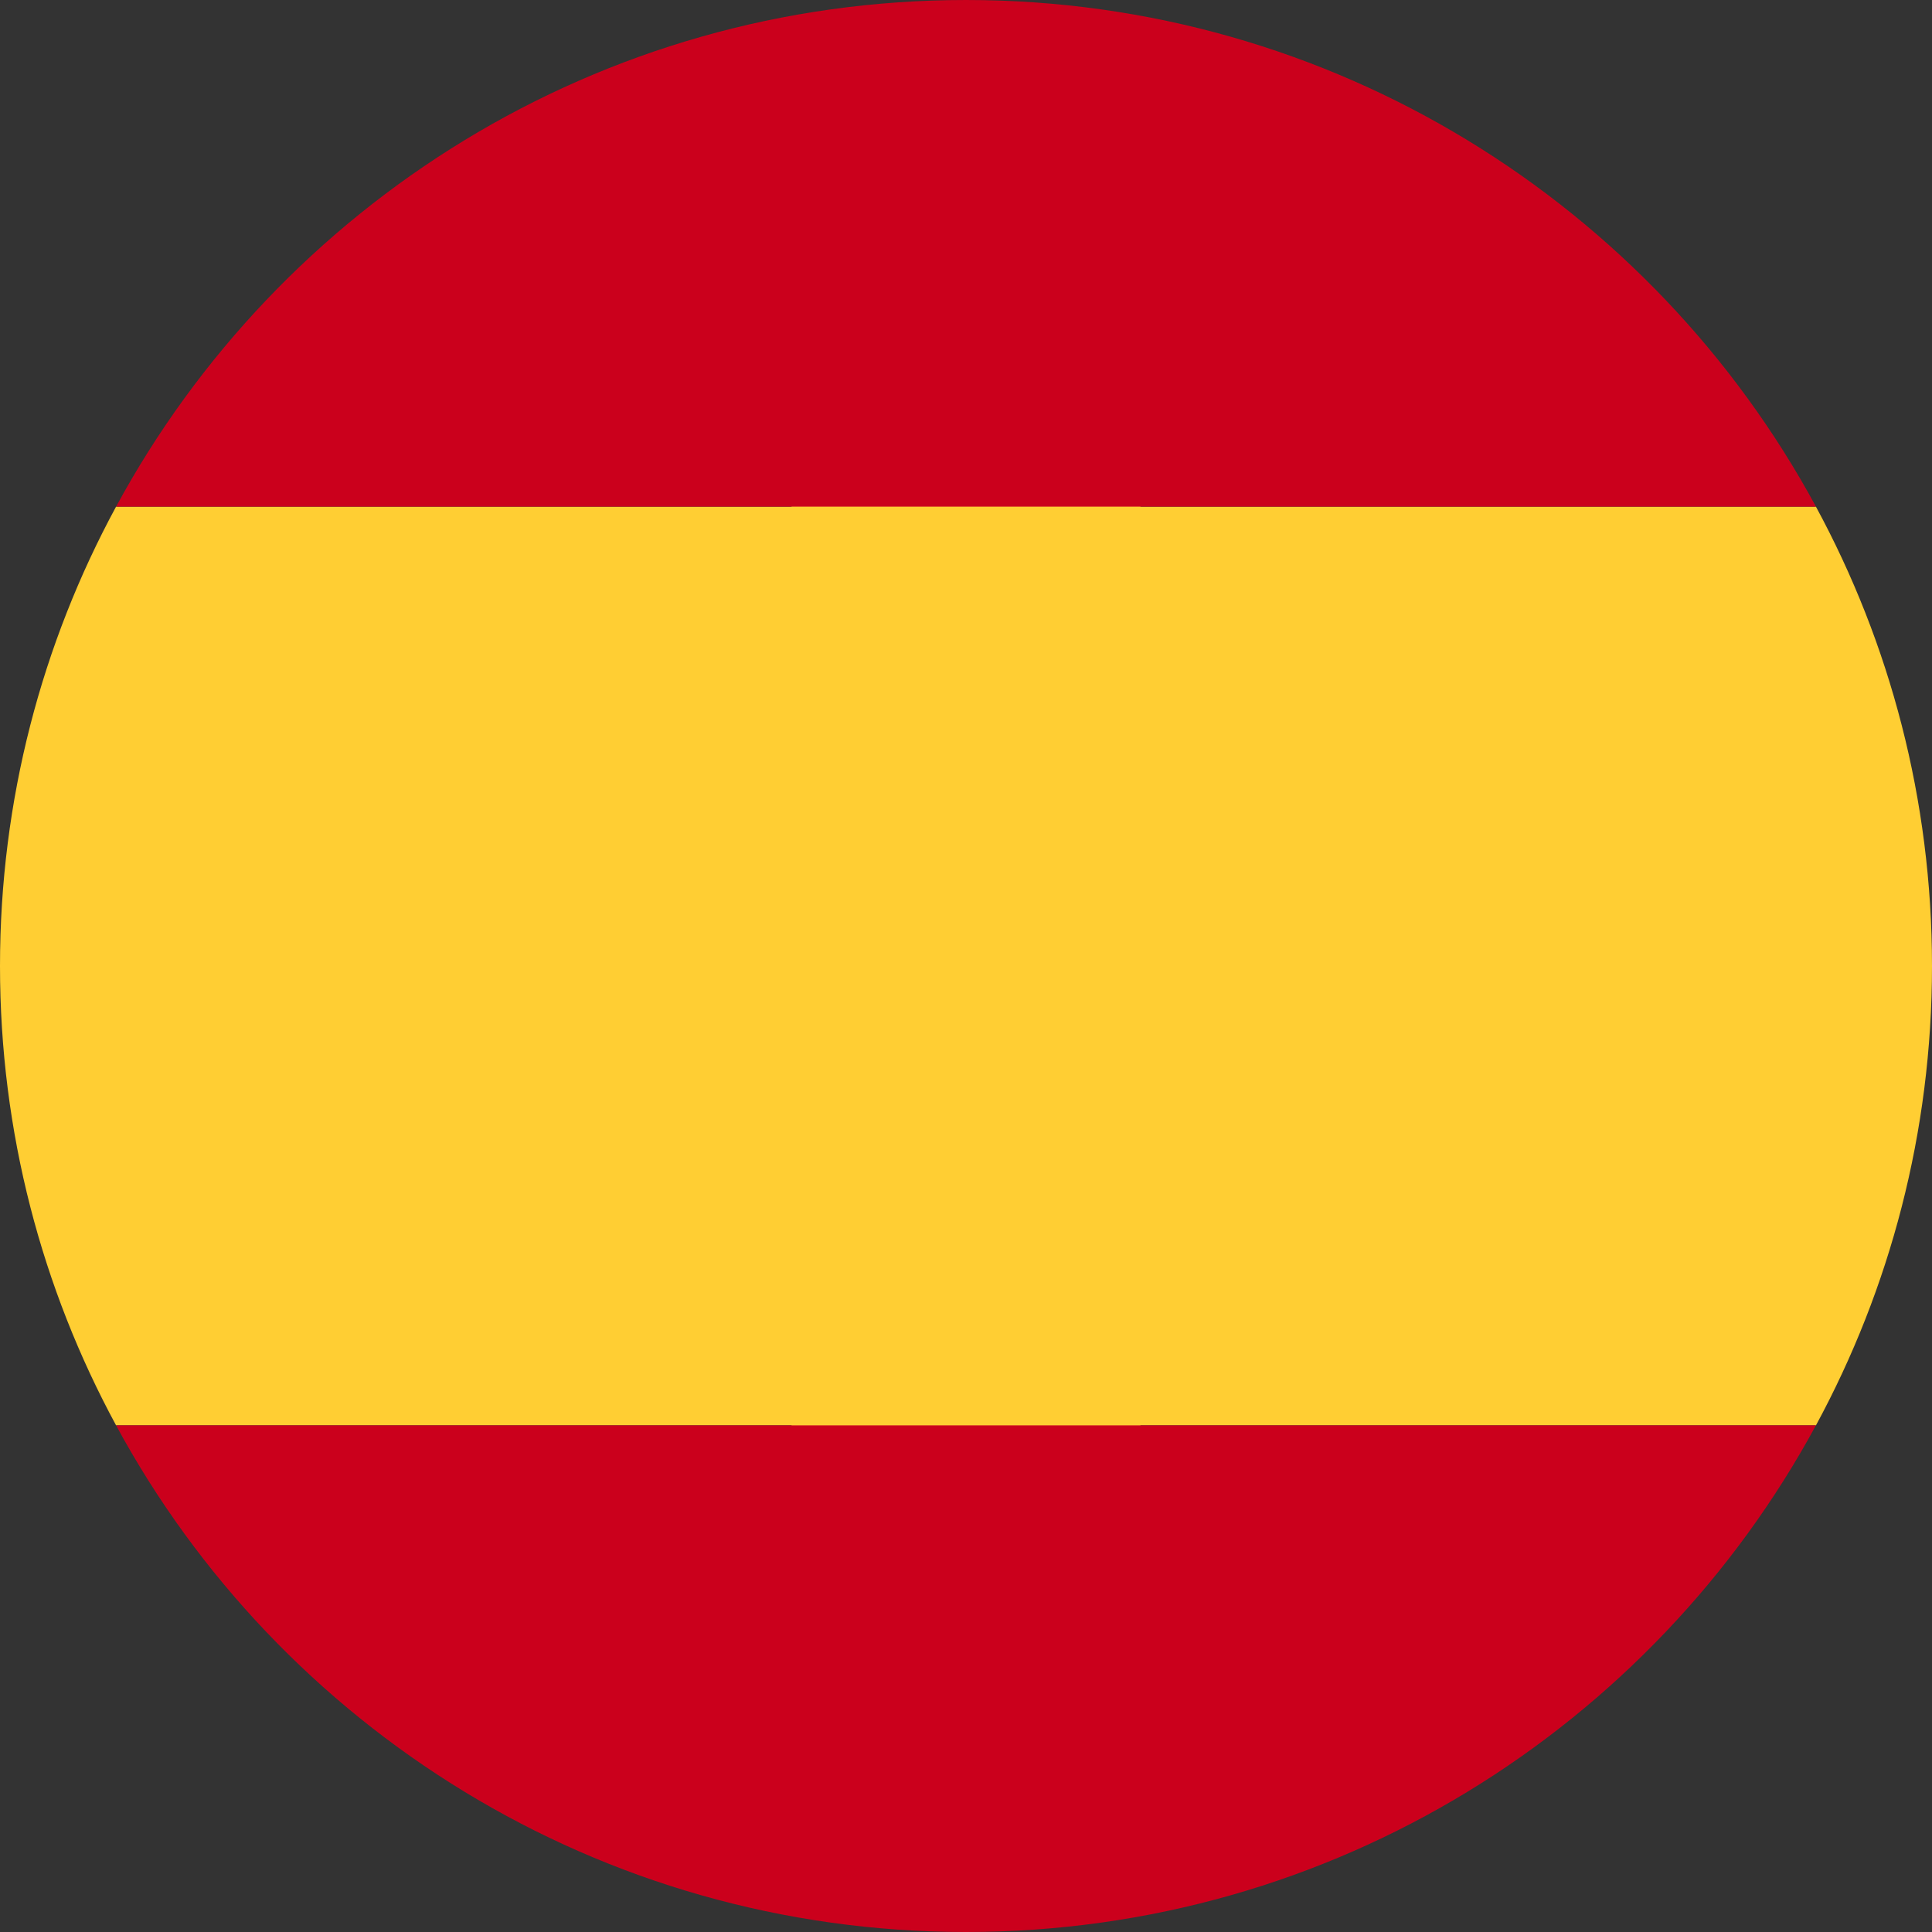 <?xml version="1.0" encoding="utf-8"?>
<!-- Generator: Adobe Illustrator 23.0.3, SVG Export Plug-In . SVG Version: 6.00 Build 0)  -->
<svg version="1.1" id="Layer_1" xmlns="http://www.w3.org/2000/svg" xmlns:xlink="http://www.w3.org/1999/xlink" x="0px" y="0px"
	 viewBox="0 0 512 512" style="enable-background:new 0 0 512 512;" xml:space="preserve">
<rect x="0" y="0" width="512" height="512" fill="#333333" stroke="none"/>
<style type="text/css">
	.st0{fill:#FFDA44;}
	.st1{fill:#F0F0F0;}
	.st2{fill:#0052B4;}
	.st3{fill:#FFCE33;}
	.st4{fill:#CB001C;}
</style>
<polygon class="st0" points="256,100.17 467.48,256 256,411.83 44.52,256 "/>
<circle class="st1" cx="256" cy="256" r="89.04"/>
<g>
	<path class="st2" d="M211.48,250.44c-15.48,0-30.43,2.35-44.49,6.73c0.62,48.64,40.23,87.88,89.01,87.88
		c30.17,0,56.81-15.02,72.92-37.97C301.36,272.58,258.96,250.44,211.48,250.44z"/>
	<path class="st2" d="M343.39,273.06c1.07-5.52,1.65-11.22,1.65-17.06c0-49.18-39.87-89.04-89.04-89.04
		c-36.69,0-68.19,22.2-81.83,53.9c12.05-2.5,24.53-3.81,37.3-3.81C263.2,217.04,309.98,238.54,343.39,273.06z"/>
</g>
<g>
	<g>
		<path class="st3" d="M512,256c0-44.07-11.15-85.53-30.76-121.73H30.76C11.15,170.47,0,211.93,0,256
			c0,44.07,11.15,85.53,30.76,121.73h450.49C500.85,341.53,512,300.07,512,256z"/>
		<path class="st4" d="M256,0C158.68,0,74.06,54.31,30.76,134.27h450.49C437.94,54.31,353.32,0,256,0z"/>
		<path class="st4" d="M256,512c97.32,0,181.94-54.31,225.24-134.27H30.76C74.06,457.69,158.68,512,256,512z"/>
	</g>
</g>
</svg>
